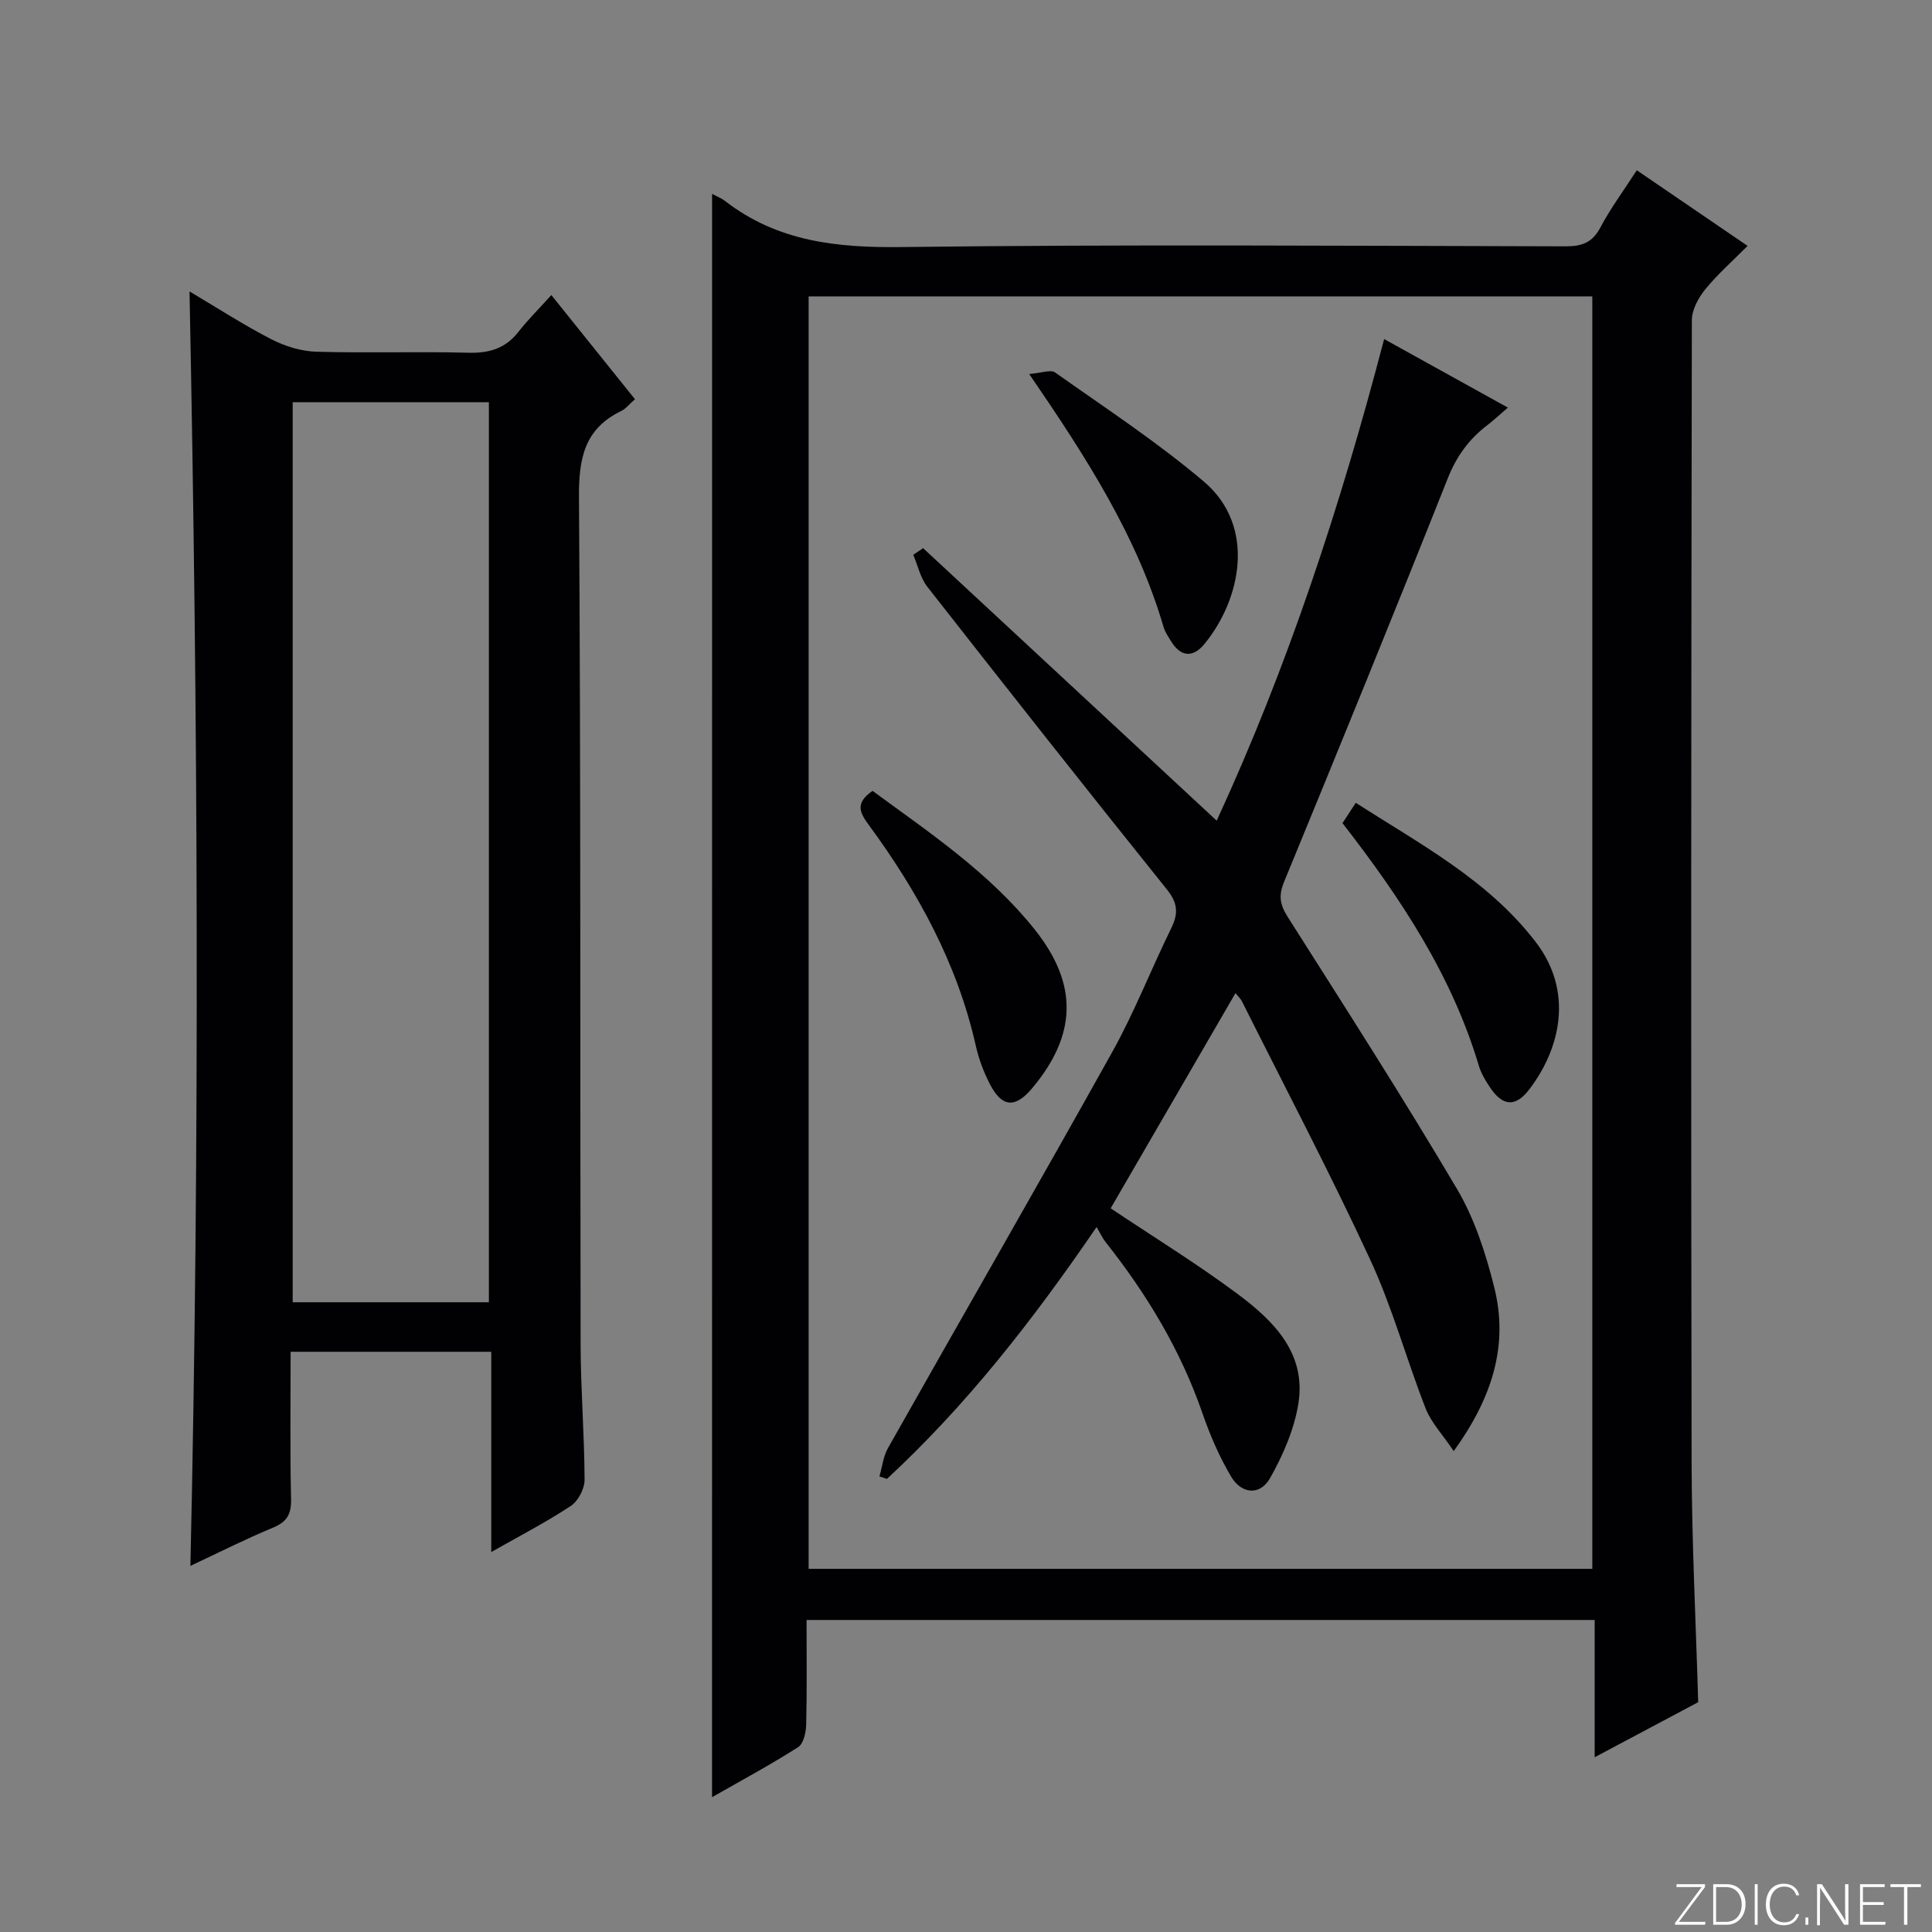 <svg enable-background="new 0 0 400 400" viewBox="0 0 400 400" xmlns="http://www.w3.org/2000/svg"><rect x="0" y="0" width="400" height="400" fill="#808080" stroke="none"/><g fill="#fbfcfa"><path d="m346.9 398 5.4-7.3h-5.2v-.6h5.9v.6l-5.4 7.2h5.5l-.1.6h-6.2v-.5z"/><path d="m354.7 390.1h2.8c2.3 0 3.9 1.6 3.9 4.1s-1.6 4.3-3.9 4.3h-2.8zm.6 7.8h2c2.2 0 3.3-1.6 3.3-3.6 0-1.8-1-3.6-3.3-3.6h-2z"/><path d="m363.9 390.1v8.4h-.6v-8.4z"/><path d="m372.5 396.3c-.4 1.3-1.4 2.3-3.2 2.3-2.4 0-3.7-1.9-3.7-4.3 0-2.3 1.2-4.3 3.7-4.3 1.8 0 2.9 1 3.2 2.4h-.6c-.4-1.1-1.1-1.8-2.5-1.8-2.1 0-3 1.9-3 3.7s.9 3.7 3 3.7c1.4 0 2.1-.7 2.5-1.7z"/><path d="m373.8 398.5v-1.5h.6v1.5z"/><path d="m376.2 398.5v-8.4h1c1.3 2 4.4 6.7 4.9 7.6-.1-1.2-.1-2.4-.1-3.8v-3.8h.7v8.4h-.9c-1.2-1.9-4.4-6.8-5-7.7.1 1.1 0 2.3 0 3.9v3.9h-.6z"/><path d="m390 394.4h-4.3v3.5h4.7l-.1.6h-5.2v-8.4h5.1v.6h-4.5v3.1h4.3v.7z"/><path d="m394.2 390.7h-2.8v-.6h6.3v.6h-2.8v7.8h-.7z"/></g><path d="m147.43 40.13c1.03.56 1.95.91 2.7 1.49 10.84 8.4 23.16 9.7 36.56 9.53 45.82-.57 91.65-.25 137.47-.15 3.36.01 5.53-.77 7.18-3.9 2.08-3.94 4.77-7.55 7.54-11.85 7.55 5.15 14.91 10.18 22.94 15.66-3.1 3.13-6.2 5.84-8.76 8.99-1.43 1.76-2.78 4.24-2.78 6.4-.14 78.82-.2 157.64-.05 236.46.03 16.44.88 32.88 1.36 49.66-6.86 3.65-13.84 7.36-21.43 11.4 0-9.87 0-18.95 0-28.42-54.41 0-108.46 0-163.17 0 0 7.17.1 14.44-.08 21.7-.04 1.6-.56 3.93-1.68 4.64-5.71 3.64-11.68 6.85-17.81 10.35.01-110.82.01-221.14.01-331.96zm182.24 284.68c0-88.14 0-175.82 0-263.45-54.36 0-108.39 0-162.25 0v263.45z" fill="#010103"/><path d="m101.71 321.33c0-14.17 0-27.59 0-41.46-13.97 0-27.48 0-41.54 0 0 10.29-.14 20.41.09 30.52.07 3.14-.87 4.71-3.77 5.91-5.65 2.34-11.12 5.11-17.07 7.9 1.97-88.04 1.57-175.59-.18-263.86 5.85 3.47 11.25 6.97 16.94 9.9 2.81 1.45 6.15 2.48 9.28 2.58 10.49.31 20.99-.07 31.48.21 4.34.12 7.7-.87 10.41-4.34 1.94-2.48 4.2-4.72 6.8-7.6 6.06 7.54 11.6 14.45 17.31 21.56-1.13.99-1.87 1.97-2.86 2.45-7.66 3.71-8.79 9.9-8.73 17.92.39 58.47.22 116.95.34 175.42.02 9.31.79 18.62.82 27.93.01 1.84-1.32 4.4-2.84 5.41-5.06 3.35-10.5 6.16-16.48 9.55zm-41.11-238.06v186.35h40.62c0-62.22 0-124.23 0-186.35-13.68 0-27.1 0-40.62 0z" fill="#010103"/><path d="m255.79 205.62c-8.86 15.28-17.43 30.05-25.84 44.55 8.88 5.94 17.81 11.43 26.19 17.66 7.47 5.56 14.33 12.27 12.68 22.73-.85 5.36-3.18 10.72-5.88 15.49-2.04 3.61-5.88 3.32-8.05-.33-2.43-4.1-4.37-8.59-5.93-13.11-4.52-13.07-11.52-24.67-20.05-35.44-.62-.78-1.04-1.71-1.87-3.13-13.29 19.44-26.99 36.95-43.41 52.15-.52-.17-1.04-.34-1.56-.51.58-1.97.8-4.14 1.78-5.88 15.44-27.34 31.13-54.55 46.42-81.98 4.6-8.25 8.05-17.14 12.22-25.64 1.49-3.04 1.38-5.19-.88-8.01-16.68-20.77-33.17-41.69-49.6-62.66-1.45-1.85-1.98-4.41-2.93-6.64l2.04-1.38c20.1 18.65 40.19 37.31 60.78 56.42 14.65-31.74 25.59-64.99 34.67-99.71 8.53 4.72 16.88 9.35 25.62 14.19-1.6 1.37-2.89 2.59-4.3 3.67-3.77 2.88-6.33 6.41-8.14 10.96-11.1 27.94-22.46 55.77-33.9 83.57-1.17 2.85-.86 4.7.75 7.24 11.85 18.67 23.8 37.29 35.05 56.32 3.65 6.18 5.97 13.37 7.72 20.39 3 12-.41 22.83-8.39 33.9-2.36-3.51-4.67-5.92-5.8-8.79-3.99-10.2-6.88-20.88-11.46-30.78-8.37-18.07-17.66-35.72-26.58-53.54-.28-.56-.79-1.01-1.35-1.71z" fill="#010103"/><path d="m277.95 170.42c.83-1.28 1.63-2.49 2.75-4.21 13.45 8.65 27.47 16.02 37.31 28.9 7.66 10.02 5.24 21.7-1.33 30.36-2.92 3.85-5.57 3.61-8.24-.41-.91-1.37-1.8-2.85-2.26-4.41-5.61-18.79-16.24-34.78-28.23-50.23z" fill="#010103"/><path d="m180.65 163.74c11.92 8.74 24.24 17 33.58 28.71 9.04 11.34 8.74 21.82-.57 32.9-3.48 4.13-6.21 3.95-8.71-.89-1.28-2.48-2.3-5.18-2.91-7.9-3.82-17.01-11.99-31.9-22.18-45.78-1.82-2.49-2.93-4.47.79-7.04z" fill="#010103"/><path d="m213.08 77.43c2.5-.19 4.44-.97 5.36-.32 10.4 7.36 21.12 14.38 30.81 22.6 10.89 9.25 7.69 24.4.1 33.64-2.28 2.77-4.79 2.77-6.83-.49-.61-.98-1.3-1.97-1.62-3.05-5.49-18.75-15.86-34.94-27.82-52.38z" fill="#010103"/></svg>